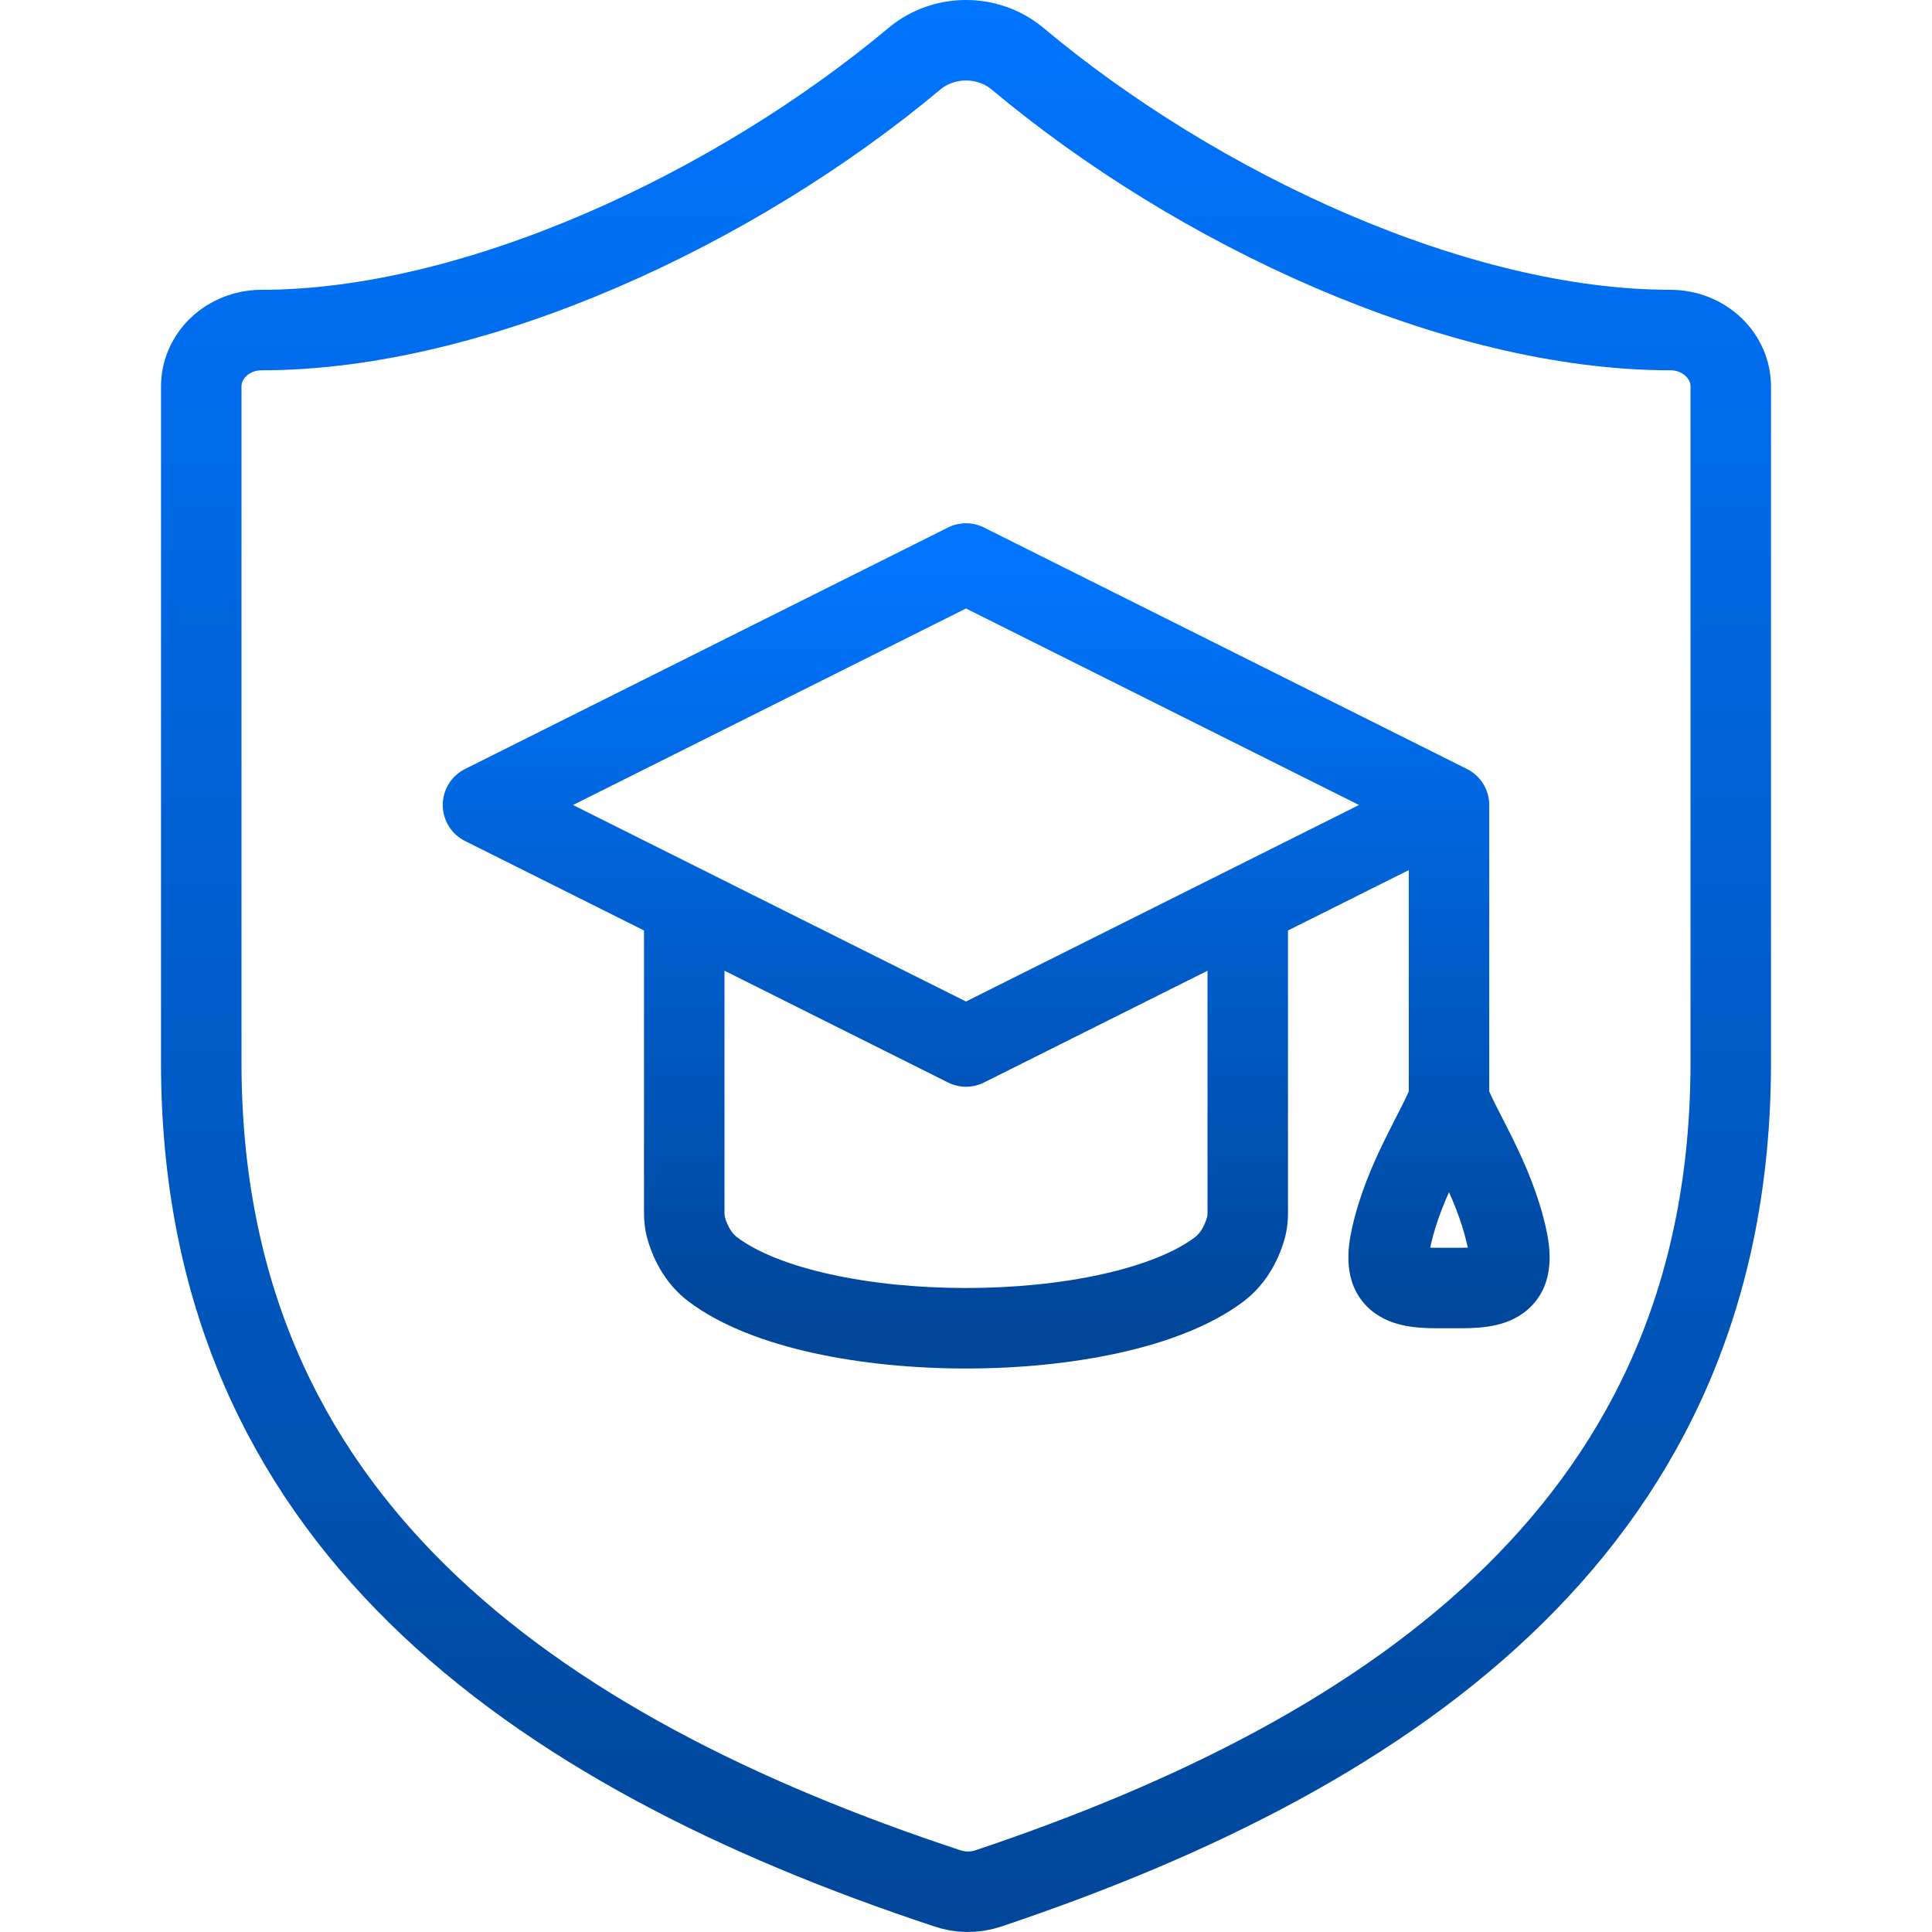 <svg width="48" height="48" viewBox="0 0 48 48" fill="none" xmlns="http://www.w3.org/2000/svg">
<path d="M23.512 46.907L23.49 46.9C18.346 45.195 13.715 42.892 10.379 39.613C7.073 36.363 5 32.118 5 26.397V9.599C5 9.242 5.148 8.89 5.425 8.624C5.703 8.357 6.089 8.2 6.5 8.2C11.808 8.2 18.276 5.183 22.738 1.443C23.085 1.16 23.532 1 24 1C24.468 1 24.915 1.16 25.262 1.443C29.75 5.208 36.192 8.2 41.5 8.2C41.911 8.2 42.297 8.357 42.575 8.624C42.852 8.89 43 9.242 43 9.599V26.397C43 32.118 40.927 36.364 37.623 39.617C34.291 42.898 29.668 45.206 24.537 46.923C24.204 47.031 23.841 47.025 23.512 46.907Z" stroke="url(#paint0_linear_478_7806)" stroke-width="2" stroke-linecap="round" stroke-linejoin="round"/>
<path d="M18 23C18 22.448 17.552 22 17 22C16.448 22 16 22.448 16 23L18 23ZM17 30.113L18 30.113L17 30.113ZM17.717 31.543L18.316 30.742H18.316L17.717 31.543ZM30.283 31.543L29.684 30.742L29.684 30.742L30.283 31.543ZM30.951 30.517L29.99 30.239V30.239L30.951 30.517ZM17.049 30.517L18.01 30.239H18.01L17.049 30.517ZM36 20H37C37 19.621 36.786 19.275 36.447 19.106L36 20ZM34.571 30.71L33.596 30.488L34.571 30.71ZM37.429 30.71L38.404 30.488L37.429 30.71ZM12 20L11.553 19.106C11.214 19.275 11 19.621 11 20C11 20.379 11.214 20.725 11.553 20.894L12 20ZM24 26L23.553 26.894C23.834 27.035 24.166 27.035 24.447 26.894L24 26ZM24 14L24.447 13.106C24.166 12.965 23.834 12.965 23.553 13.106L24 14ZM16 23L16 30.113L18 30.113L18 23L16 23ZM30 23V30.113H32V23H30ZM17.117 32.343C17.928 32.95 19.032 33.355 20.194 33.612C21.373 33.873 22.693 34 24 34C25.307 34 26.627 33.873 27.806 33.612C28.968 33.355 30.072 32.95 30.883 32.343L29.684 30.742C29.197 31.107 28.406 31.431 27.374 31.659C26.359 31.884 25.186 32 24 32C22.814 32 21.641 31.884 20.626 31.659C19.595 31.431 18.803 31.107 18.316 30.742L17.117 32.343ZM29.99 30.239C29.916 30.495 29.8 30.656 29.684 30.742L30.883 32.343C31.431 31.933 31.75 31.354 31.912 30.795L29.99 30.239ZM16.089 30.795C16.25 31.354 16.569 31.933 17.117 32.343L18.316 30.742C18.2 30.656 18.084 30.495 18.01 30.239L16.089 30.795ZM30 30.113C30 30.199 29.992 30.233 29.99 30.239L31.912 30.795C31.985 30.54 32 30.3 32 30.113H30ZM16 30.113C16 30.3 16.015 30.54 16.089 30.795L18.01 30.239C18.008 30.233 18 30.199 18 30.113L16 30.113ZM35 20V27.312H37V20H35ZM35.547 30.932C35.687 30.316 35.928 29.75 36.192 29.212C36.428 28.73 36.76 28.13 36.935 27.666L35.065 26.958C34.932 27.308 34.715 27.681 34.396 28.332C34.105 28.926 33.787 29.652 33.596 30.488L35.547 30.932ZM38.404 30.488C38.213 29.652 37.895 28.926 37.604 28.332C37.285 27.681 37.068 27.308 36.935 26.958L35.065 27.666C35.24 28.13 35.572 28.73 35.808 29.212C36.072 29.75 36.313 30.316 36.453 30.932L38.404 30.488ZM36.315 31H35.685V33H36.315V31ZM33.596 30.488C33.473 31.029 33.371 31.84 33.942 32.438C34.214 32.723 34.549 32.855 34.831 32.92C35.109 32.984 35.406 33 35.685 33V31C35.579 31 35.493 30.997 35.424 30.991C35.353 30.985 35.308 30.977 35.282 30.971C35.224 30.958 35.298 30.963 35.388 31.056C35.432 31.103 35.463 31.154 35.482 31.2C35.5 31.243 35.501 31.268 35.501 31.263C35.5 31.257 35.498 31.228 35.505 31.169C35.511 31.111 35.523 31.033 35.547 30.932L33.596 30.488ZM36.453 30.932C36.477 31.033 36.489 31.111 36.495 31.169C36.502 31.228 36.5 31.257 36.499 31.263C36.499 31.268 36.5 31.243 36.518 31.2C36.537 31.154 36.568 31.103 36.612 31.056C36.702 30.963 36.776 30.958 36.718 30.971C36.692 30.977 36.647 30.985 36.576 30.991C36.507 30.997 36.421 31 36.315 31V33C36.594 33 36.891 32.984 37.169 32.92C37.451 32.855 37.786 32.723 38.058 32.438C38.629 31.84 38.527 31.029 38.404 30.488L36.453 30.932ZM11.553 20.894L23.553 26.894L24.447 25.106L12.447 19.106L11.553 20.894ZM24.447 26.894L36.447 20.894L35.553 19.106L23.553 25.106L24.447 26.894ZM36.447 19.106L24.447 13.106L23.553 14.894L35.553 20.894L36.447 19.106ZM23.553 13.106L11.553 19.106L12.447 20.894L24.447 14.894L23.553 13.106Z" fill="url(#paint1_linear_478_7806)"/>
<defs>
<linearGradient id="paint0_linear_478_7806" x1="24" y1="0" x2="24" y2="48" gradientUnits="userSpaceOnUse">
<stop stop-color="#0075FF"/>
<stop offset="1" stop-color="#004699"/>
</linearGradient>
<linearGradient id="paint1_linear_478_7806" x1="24.75" y1="14" x2="24.75" y2="33" gradientUnits="userSpaceOnUse">
<stop stop-color="#0075FF"/>
<stop offset="1" stop-color="#004699"/>
</linearGradient>
</defs>
</svg>
